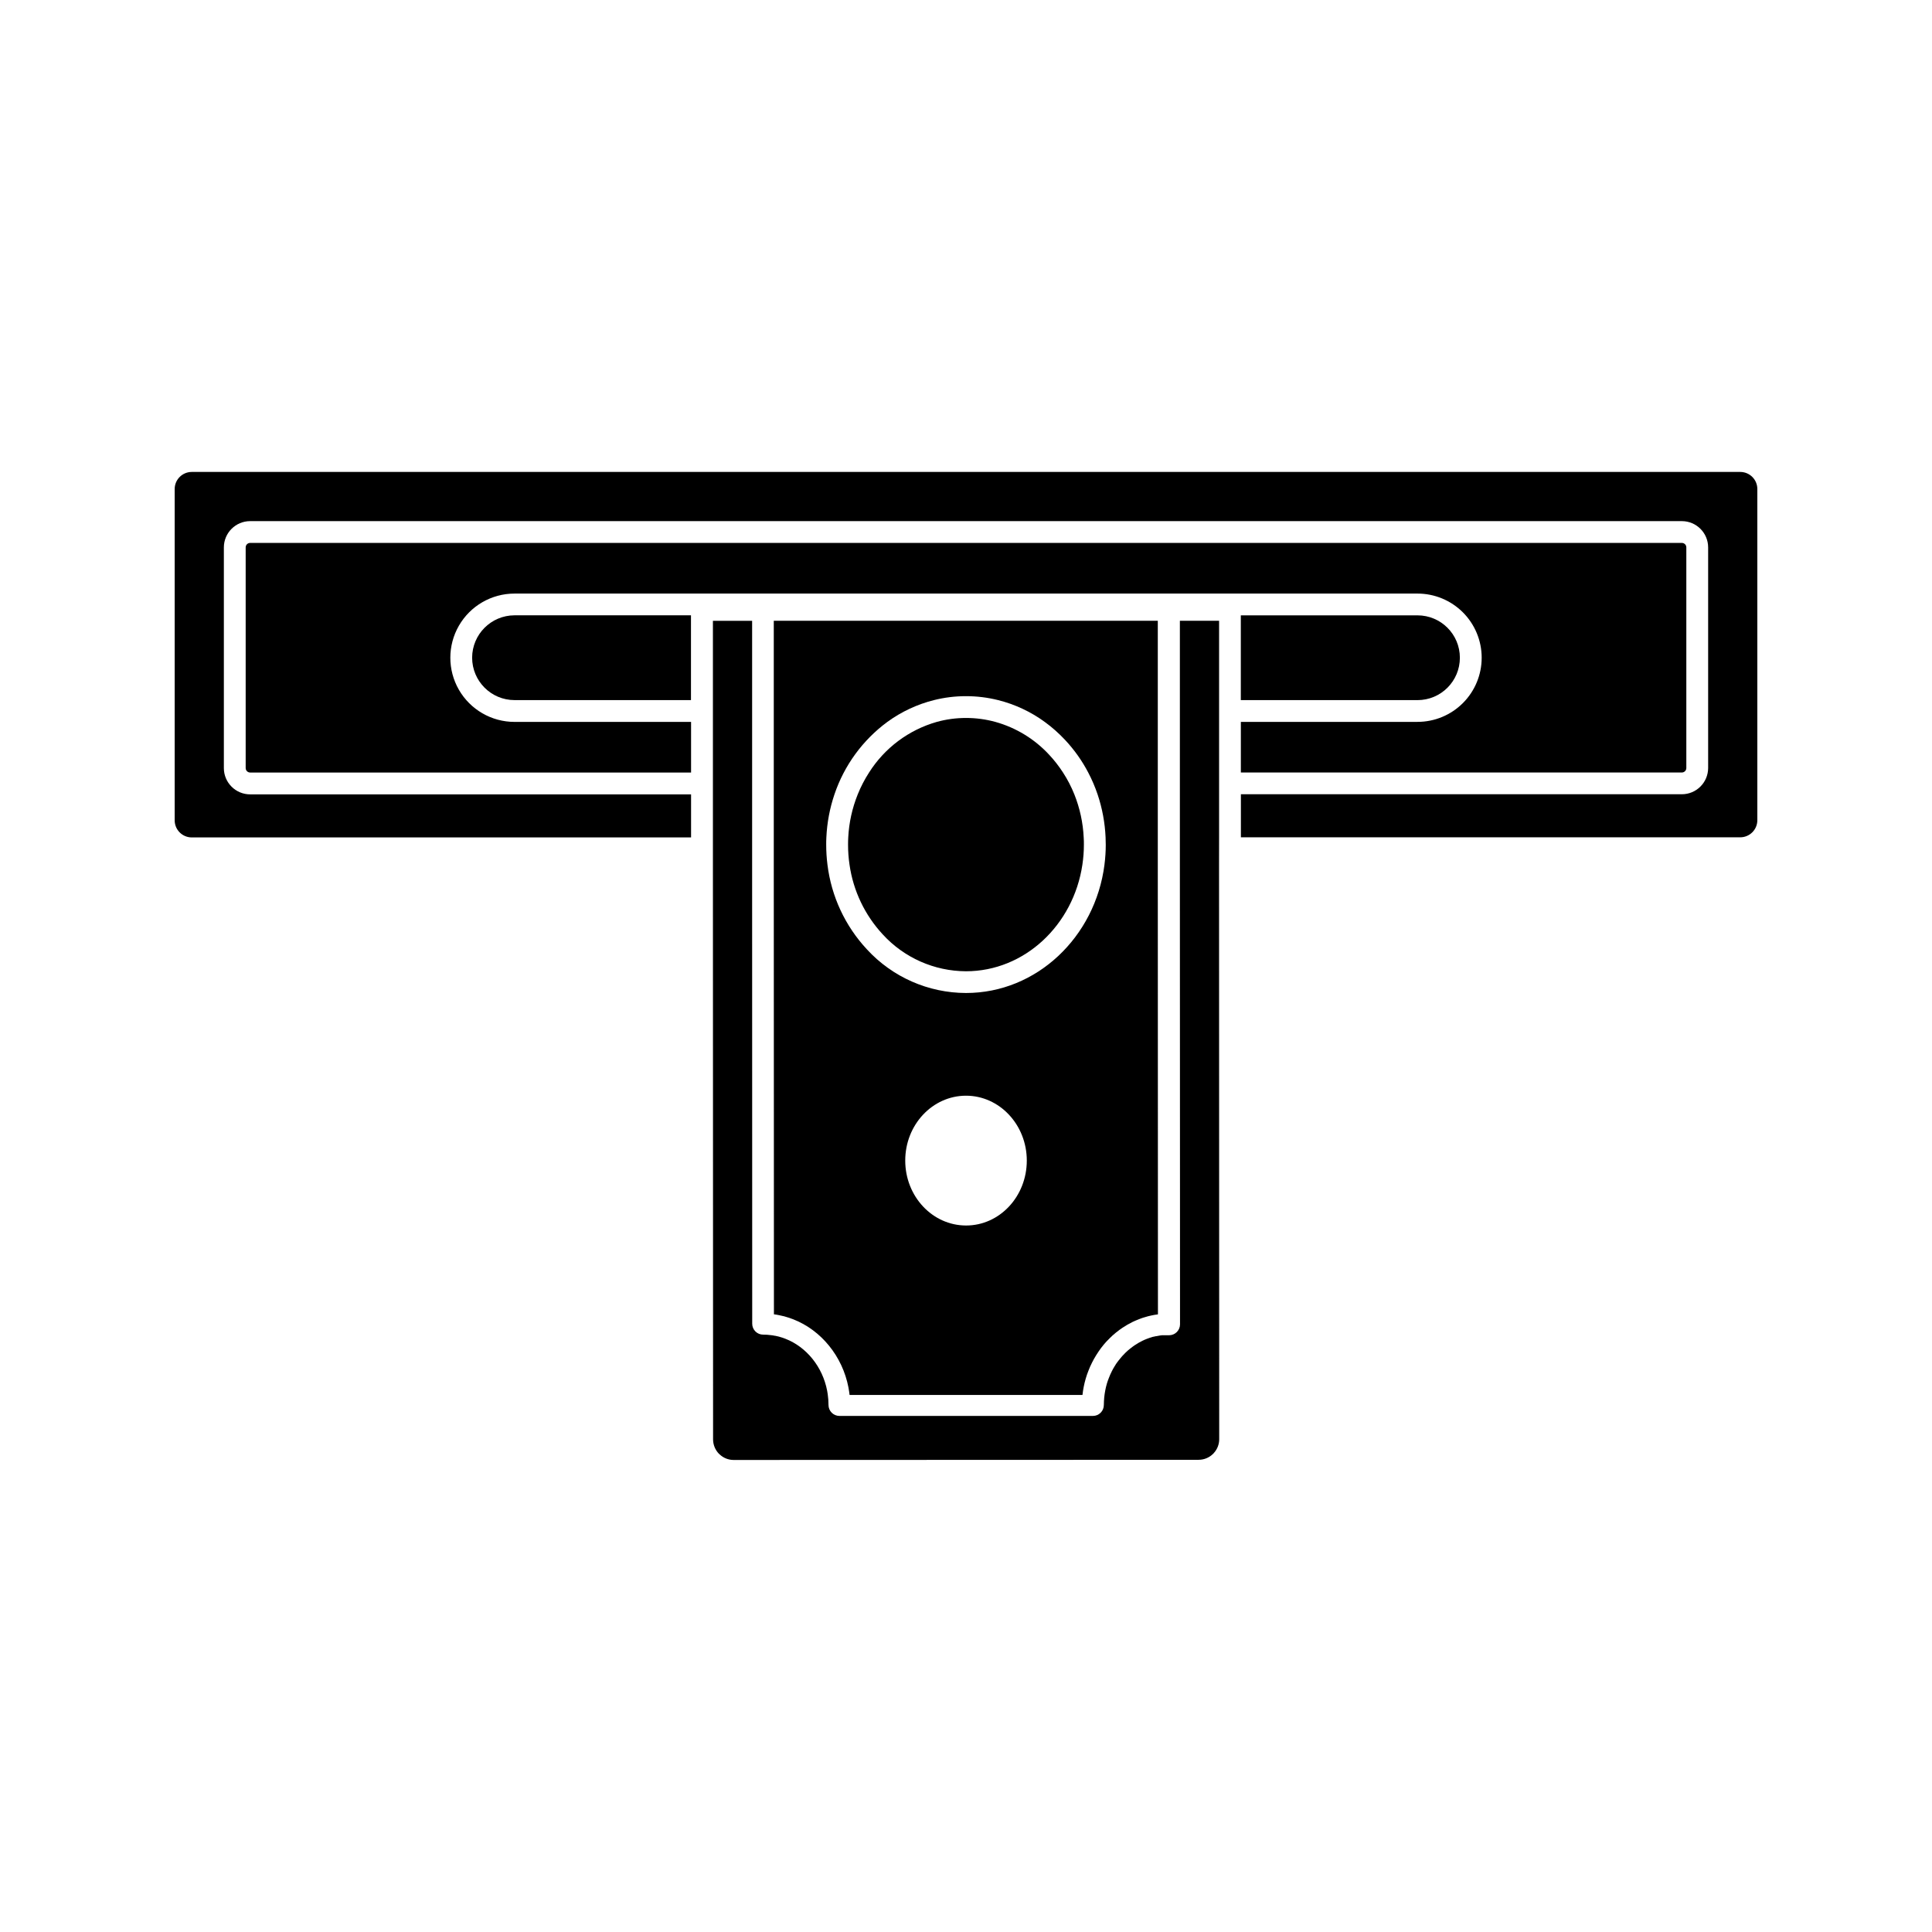 <?xml version="1.0" encoding="UTF-8"?>
<!-- Uploaded to: SVG Repo, www.svgrepo.com, Generator: SVG Repo Mixer Tools -->
<svg fill="#000000" width="800px" height="800px" version="1.1" viewBox="144 144 512 512" xmlns="http://www.w3.org/2000/svg">
 <g>
  <path d="m428.71 354.51c-0.809-2.019-1.812-3.957-3-5.781-1.082-1.676-2.309-3.254-3.672-4.711-3.848-4.164-8.781-7.18-14.242-8.703-2.543-0.699-5.164-1.051-7.797-1.047-2.621-0.004-5.231 0.348-7.754 1.047-7.422 2.117-13.809 6.891-17.938 13.414-1.18 1.828-2.184 3.762-2.996 5.781-1.469 3.637-2.32 7.492-2.519 11.41-0.039 0.629-0.051 1.258-0.051 1.922 0 1.773 0.125 3.547 0.387 5.301 0.984 6.918 4.059 13.371 8.816 18.492 5.66 6.188 13.652 9.723 22.039 9.762 15.555 0 28.492-12.27 30.859-28.25v-0.004c0.266-1.758 0.398-3.531 0.398-5.309 0-0.629 0-1.258-0.051-1.891v0.004c-0.184-3.926-1.023-7.793-2.481-11.438z"/>
  <path d="m450.89 308.51h-101.83v64.633l0.039 119.16c0.422 0.051 0.902 0.133 1.371 0.234 0.906 0.168 1.797 0.402 2.664 0.699 0.359 0.113 0.73 0.246 1.082 0.391 7.43 2.898 13.043 9.816 14.629 18.043 0.07 0.414 0.137 0.82 0.203 1.223 0.031 0.258 0.07 0.523 0.102 0.781h61.719c0.16-1.465 0.449-2.914 0.859-4.328 0.203-0.703 0.441-1.398 0.715-2.078 0.277-0.738 0.598-1.457 0.957-2.16 0.152-0.309 0.328-0.629 0.523-0.996 0.195-0.367 0.371-0.629 0.594-0.996 0.219-0.367 0.41-0.629 0.629-0.969 0.219-0.34 0.41-0.586 0.629-0.887 0.219-0.301 0.445-0.586 0.699-0.883 0.25-0.297 0.391-0.465 0.594-0.688l-0.004 0.004c0.086-0.102 0.18-0.199 0.277-0.293 0.215-0.246 0.445-0.48 0.688-0.703 0.543-0.555 1.121-1.078 1.73-1.562 0.266-0.219 0.578-0.465 0.906-0.699s0.547-0.402 0.836-0.586h0.004c0.828-0.551 1.688-1.051 2.582-1.492l0.629-0.289 0.309-0.133c0.289-0.125 0.578-0.238 0.863-0.352 0.16-0.07 0.324-0.133 0.488-0.184l0.422-0.152c0.219-0.07 0.398-0.125 0.586-0.176 0.207-0.07 0.418-0.133 0.633-0.184l0.207-0.059 0.203-0.051c0.227-0.059 0.445-0.113 0.68-0.156 0.496-0.113 1.02-0.203 1.582-0.277l-0.004 0.004c0.062-0.008 0.125-0.023 0.184-0.039l-0.039-119.12v-64.676zm-50.863 160.26c-8.906 0-16.117-7.688-16.129-17.191-0.012-9.504 7.215-17.199 16.098-17.207 8.879-0.008 16.117 7.703 16.117 17.199-0.004 9.496-7.188 17.199-16.086 17.199zm36.672-95.625c-2.449 19.184-17.973 34.008-36.691 34.008-9.984-0.016-19.508-4.207-26.262-11.562-5.773-6.191-9.434-14.051-10.461-22.449-0.223-1.762-0.332-3.531-0.332-5.305 0-0.629 0-1.258 0.043-1.922 0.176-3.883 0.898-7.727 2.148-11.41 2.594-7.684 7.488-14.383 14.016-19.195 3.703-2.695 7.891-4.656 12.332-5.773 2.781-0.699 5.637-1.051 8.504-1.047 2.879-0.004 5.75 0.352 8.543 1.051 4.445 1.113 8.633 3.074 12.332 5.777 1.938 1.41 3.734 3.004 5.371 4.754 2.434 2.594 4.504 5.508 6.152 8.66 0.977 1.859 1.805 3.793 2.477 5.781 1.238 3.684 1.953 7.527 2.121 11.41 0.031 0.629 0.043 1.258 0.043 1.891h0.004c0 1.781-0.113 3.562-0.344 5.332z"/>
  <path d="m605.18 269.07h-410.36c-2.5 0-4.527 2.027-4.527 4.527v87.801c0 2.5 2.027 4.527 4.527 4.527h132.32v-11.41h-116.85c-3.832-0.004-6.941-3.098-6.965-6.93v-58.516c0.004-3.848 3.121-6.961 6.965-6.965h379.42c3.848 0.004 6.961 3.117 6.965 6.965v58.484c-0.023 3.832-3.133 6.926-6.965 6.93h-116.86v11.41h132.33c2.488 0 4.512-2.008 4.531-4.496v-87.801c0-1.203-0.48-2.356-1.328-3.203-0.848-0.848-2-1.324-3.203-1.324z"/>
  <path d="m269.12 318.3c0.008 6.199 5.027 11.223 11.223 11.234h46.773v-22.469h-46.773c-6.195 0.02-11.211 5.039-11.223 11.234z"/>
  <path d="m536.66 318.3c0 4.512-1.789 8.836-4.981 12.023-3.188 3.191-7.512 4.981-12.023 4.981h-46.816v13.414h116.87c0.652 0 1.18-0.527 1.184-1.176v-58.48c0-0.316-0.125-0.617-0.344-0.836-0.223-0.223-0.523-0.348-0.84-0.348h-379.42c-0.652 0-1.184 0.527-1.184 1.184v58.484c0.004 0.652 0.531 1.18 1.184 1.18h116.85v-13.414h-46.793c-6.074 0-11.688-3.242-14.727-8.504-3.035-5.258-3.035-11.742 0-17.004 3.039-5.258 8.652-8.5 14.727-8.5h239.31c4.508 0 8.832 1.789 12.023 4.977 3.188 3.188 4.981 7.512 4.981 12.02z"/>
  <path d="m519.65 329.54c6.207 0 11.234-5.027 11.234-11.234 0-6.203-5.027-11.234-11.234-11.234h-46.82v22.469z"/>
  <path d="m467.07 365.92v-57.41h-10.391v64.633l0.039 121.82c-0.004 1.594-1.297 2.887-2.891 2.891h-0.883-0.598c-0.105-0.008-0.211-0.008-0.312 0-0.133 0-0.227 0-0.32 0.039h-0.004c-0.043 0.004-0.09 0.004-0.137 0-0.434 0.062-0.824 0.133-1.191 0.215h-0.102l-0.434 0.105-0.137 0.031h-0.082l-0.332 0.094-0.164 0.062c-0.133 0.031-0.25 0.07-0.383 0.113h-0.004c-0.039 0.008-0.078 0.02-0.113 0.039l-0.145 0.051-0.102 0.043-0.332 0.113-0.762 0.309c-0.035 0.023-0.074 0.039-0.113 0.051-0.016 0.012-0.035 0.023-0.051 0.031-0.129 0.051-0.258 0.105-0.379 0.168-0.691 0.34-1.355 0.723-1.992 1.156l-0.074 0.043c-0.172 0.113-0.348 0.234-0.516 0.367-0.172 0.133-0.48 0.348-0.688 0.527-0.457 0.359-0.895 0.75-1.309 1.156-0.016 0.023-0.031 0.047-0.051 0.062-0.188 0.176-0.363 0.359-0.527 0.551l-0.152 0.156c-0.145 0.156-0.285 0.328-0.422 0.492-0.031 0.031-0.051 0.062-0.082 0.102-0.164 0.188-0.316 0.379-0.461 0.574v-0.004c-0.02 0.027-0.043 0.055-0.07 0.078-0.156 0.215-0.316 0.434-0.465 0.629-0.152 0.195-0.328 0.484-0.453 0.707l-0.07 0.102v-0.004c-0.133 0.203-0.258 0.414-0.371 0.629l-0.062 0.105c-0.125 0.234-0.25 0.461-0.367 0.699l0.004 0.004c-0.281 0.551-0.531 1.121-0.75 1.699-0.219 0.527-0.383 1.031-0.555 1.586-0.34 1.203-0.57 2.434-0.691 3.68 0 0.289-0.051 0.578-0.062 0.867-0.012 0.289-0.031 0.711-0.031 1.059h-0.004c0.004 0.766-0.301 1.504-0.84 2.043-0.543 0.543-1.277 0.848-2.043 0.848h-67.191c-1.59-0.008-2.883-1.297-2.891-2.891 0-0.961-0.066-1.918-0.207-2.871-0.043-0.328-0.102-0.629-0.156-0.945-1.211-6.297-5.449-11.555-11.059-13.742l-0.812-0.297v0.004c-0.629-0.211-1.273-0.383-1.926-0.504h-0.09c-0.34-0.078-0.688-0.133-1.039-0.164-0.676-0.09-1.355-0.137-2.035-0.133-0.766 0-1.504-0.301-2.043-0.844-0.543-0.543-0.848-1.281-0.848-2.047l-0.023-121.65v-64.633h-10.391v64.633l0.043 152.33v0.004c0.012 1.41 0.566 2.766 1.551 3.777l0.133 0.121v-0.004c1.012 0.984 2.367 1.531 3.777 1.527l123.24-0.043v-0.004c1.414 0 2.769-0.559 3.777-1.547 0.023-0.016 0.043-0.031 0.059-0.051l0.074-0.082c0.051-0.062 0.102-0.125 0.156-0.184 0.883-0.988 1.367-2.269 1.363-3.594v-1.062l-0.043-151.22z"/>
 </g>
</svg>